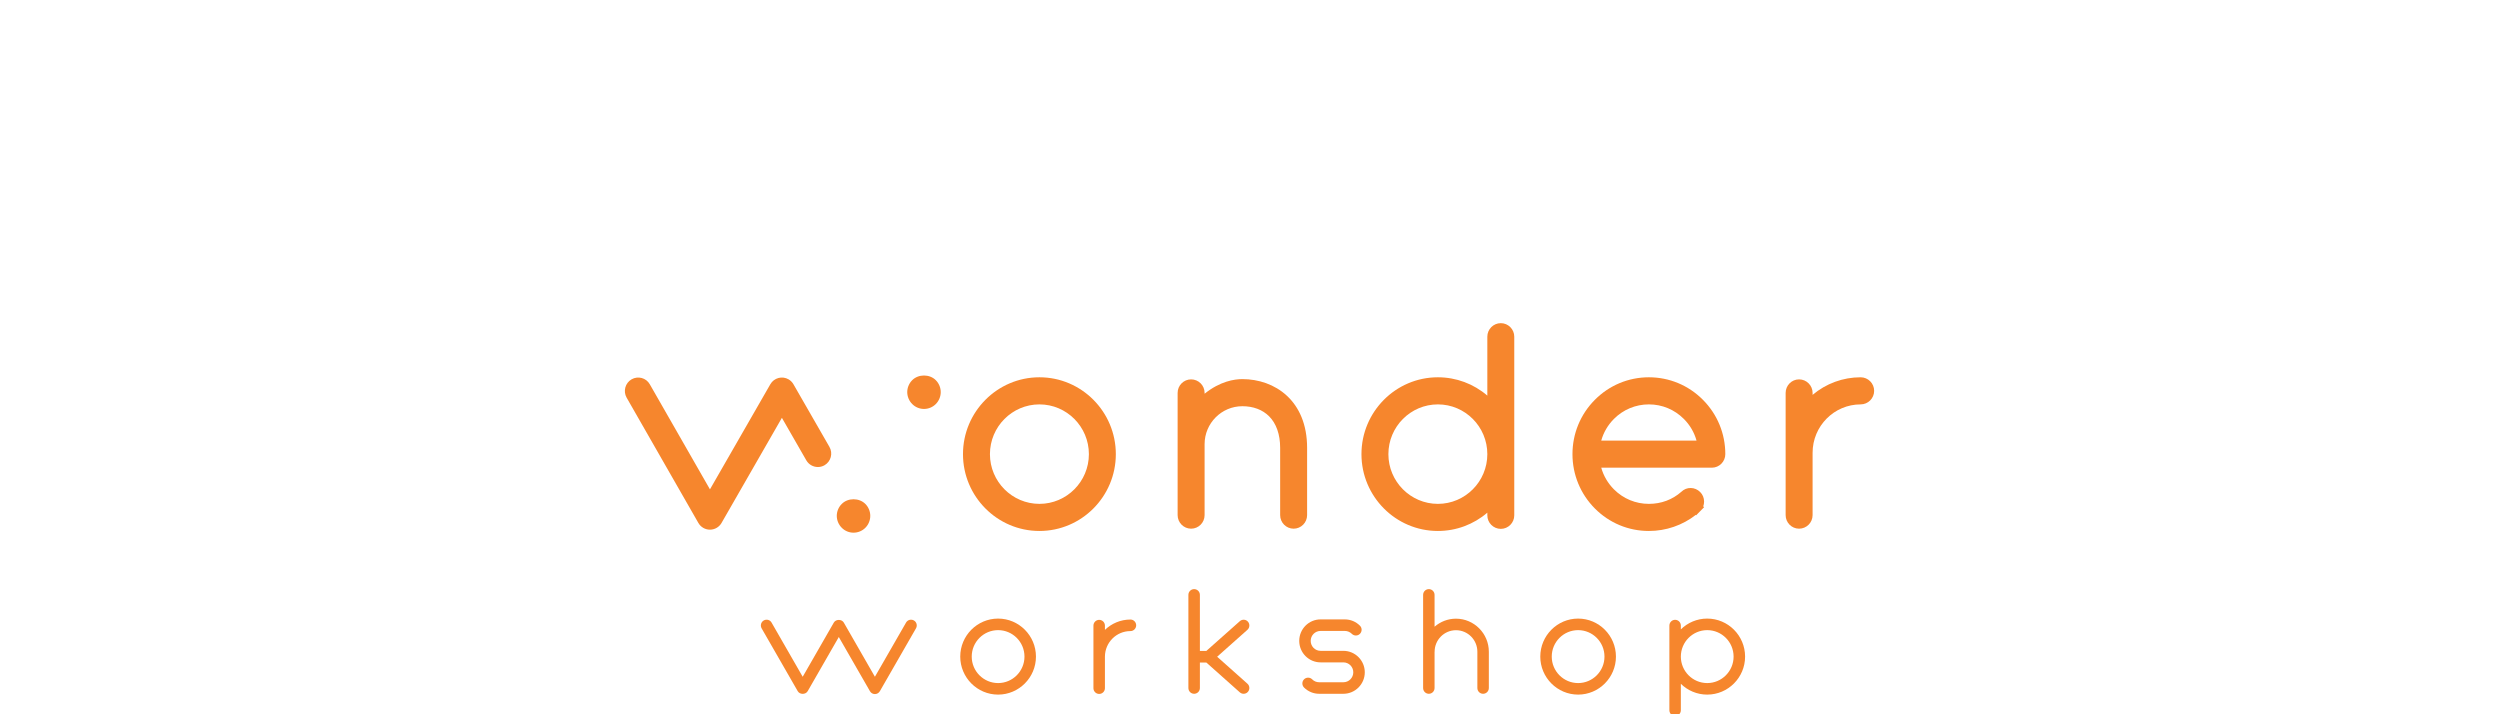 <svg version="1.0" preserveAspectRatio="xMidYMid meet" height="200" viewBox="0 0 525 150" zoomAndPan="magnify" width="700" xmlns:xlink="http://www.w3.org/1999/xlink" xmlns="http://www.w3.org/2000/svg"><defs><clipPath id="94c482ffcb"><path clip-rule="nonzero" d="M 374.676 79.031 L 393.57 79.031 L 393.57 111.262 L 374.676 111.262 Z M 374.676 79.031"></path></clipPath><clipPath id="a3cffc222f"><path clip-rule="nonzero" d="M 285 67.863 L 318 67.863 L 318 112 L 285 112 Z M 285 67.863"></path></clipPath><clipPath id="49100ec5bb"><path clip-rule="nonzero" d="M 350.555 129.77 L 366.742 129.77 L 366.742 150 L 350.555 150 Z M 350.555 129.77"></path></clipPath></defs><path fill-rule="nonzero" fill-opacity="1" d="M 149.086 111.23 C 150.09 111.23 151.02 110.695 151.52 109.824 L 164.199 87.742 L 169.324 96.668 C 169.844 97.574 170.785 98.074 171.754 98.074 C 172.23 98.074 172.711 97.957 173.152 97.699 C 174.492 96.922 174.961 95.195 174.18 93.844 C 174.18 93.844 166.613 80.676 166.609 80.668 C 166.371 80.266 166.031 79.91 165.602 79.664 C 164.262 78.883 162.543 79.344 161.77 80.695 L 149.09 102.766 L 136.453 80.695 C 135.688 79.344 133.973 78.887 132.629 79.66 C 131.285 80.438 130.824 82.164 131.594 83.512 L 146.656 109.816 C 147.156 110.691 148.082 111.23 149.086 111.23" fill="#f6862d"></path><path fill-rule="nonzero" fill-opacity="1" d="M 194.039 85.879 C 194.969 85.879 195.879 85.508 196.527 84.836 C 197.184 84.184 197.555 83.266 197.555 82.34 C 197.555 81.418 197.184 80.504 196.527 79.848 C 195.23 78.527 192.859 78.527 191.555 79.848 C 190.902 80.504 190.52 81.418 190.52 82.34 C 190.52 83.266 190.902 84.184 191.555 84.836 C 192.207 85.508 193.117 85.879 194.039 85.879" fill="#f6862d"></path><path fill-rule="nonzero" fill-opacity="1" d="M 179.234 111.863 C 180.172 111.863 181.078 111.492 181.734 110.824 C 182.387 110.168 182.758 109.254 182.758 108.328 C 182.758 107.402 182.387 106.488 181.734 105.836 C 180.43 104.512 178.059 104.512 176.762 105.836 C 176.105 106.488 175.723 107.402 175.723 108.328 C 175.723 109.254 176.105 110.168 176.762 110.824 C 177.414 111.492 178.316 111.863 179.234 111.863" fill="#f6862d"></path><path fill-rule="nonzero" fill-opacity="1" d="M 218.281 84.922 C 212.551 84.922 207.887 89.609 207.887 95.371 C 207.887 101.129 212.551 105.812 218.281 105.812 C 224.008 105.812 228.668 101.129 228.668 95.371 C 228.668 89.609 224.008 84.922 218.281 84.922 Z M 218.281 111.504 C 209.43 111.504 202.227 104.266 202.227 95.371 C 202.227 86.473 209.43 79.23 218.281 79.23 C 227.129 79.23 234.324 86.473 234.324 95.371 C 234.324 104.266 227.129 111.504 218.281 111.504" fill="#f6862d"></path><path fill-rule="nonzero" fill-opacity="1" d="M 336.262 92.523 L 356.27 92.523 C 355.797 90.812 354.895 89.262 353.613 87.98 C 351.652 86.008 349.043 84.922 346.266 84.922 C 343.488 84.922 340.879 86.008 338.918 87.98 C 337.641 89.266 336.738 90.82 336.262 92.523 Z M 346.266 111.504 C 341.98 111.504 337.949 109.828 334.922 106.781 C 331.891 103.73 330.219 99.68 330.219 95.371 C 330.219 91.059 331.891 87.004 334.922 83.961 C 337.953 80.91 341.984 79.23 346.266 79.23 C 350.551 79.23 354.582 80.91 357.613 83.961 C 360.645 87.004 362.316 91.055 362.316 95.371 C 362.316 96.938 361.047 98.215 359.488 98.215 L 336.262 98.215 C 336.738 99.918 337.645 101.473 338.922 102.758 C 340.879 104.727 343.488 105.812 346.266 105.812 C 348.852 105.812 351.215 104.93 353.098 103.262 C 353.637 102.738 354.34 102.457 355.082 102.48 C 355.816 102.496 356.512 102.801 357.039 103.332 C 357.566 103.855 357.855 104.562 357.859 105.316 C 357.859 105.668 357.801 106.012 357.68 106.332 L 357.859 106.512 L 356.191 108.211 L 356.113 108.133 C 353.316 110.312 349.863 111.504 346.266 111.504" fill="#f6862d"></path><path fill-rule="nonzero" fill-opacity="1" d="M 271.66 111.023 C 270.102 111.023 268.832 109.746 268.832 108.176 L 268.832 94.043 C 268.832 91.227 268.027 88.938 266.508 87.418 C 265.121 86.035 263.18 85.305 260.891 85.305 C 256.527 85.305 252.969 88.875 252.965 93.266 L 252.965 108.176 C 252.965 109.746 251.695 111.023 250.133 111.023 C 248.574 111.023 247.301 109.746 247.301 108.176 L 247.301 82.508 C 247.301 80.941 248.574 79.668 250.133 79.668 C 251.695 79.668 252.965 80.941 252.965 82.508 L 252.965 82.684 C 256.215 80.062 259.227 79.613 260.891 79.613 C 267.66 79.613 274.492 84.078 274.492 94.043 L 274.492 108.176 C 274.492 109.746 273.223 111.023 271.66 111.023" fill="#f6862d"></path><g clip-path="url(#94c482ffcb)"><path fill-rule="nonzero" fill-opacity="1" d="M 377.805 111.023 C 376.25 111.023 374.984 109.746 374.984 108.176 L 374.984 82.516 C 374.984 80.945 376.25 79.668 377.805 79.668 C 379.371 79.668 380.645 80.945 380.645 82.516 L 380.645 82.922 C 383.453 80.551 387.004 79.23 390.734 79.23 C 392.297 79.23 393.57 80.508 393.57 82.078 C 393.57 83.648 392.297 84.922 390.734 84.922 C 385.168 84.922 380.645 89.477 380.645 95.078 L 380.645 108.176 C 380.645 109.746 379.371 111.023 377.805 111.023" fill="#f6862d"></path></g><g clip-path="url(#a3cffc222f)"><path fill-rule="nonzero" fill-opacity="1" d="M 301.957 84.922 C 296.223 84.922 291.562 89.609 291.562 95.371 C 291.562 101.129 296.223 105.812 301.957 105.812 C 307.684 105.812 312.34 101.129 312.34 95.371 C 312.34 89.609 307.684 84.922 301.957 84.922 Z M 301.957 111.504 C 293.105 111.504 285.906 104.266 285.906 95.371 C 285.906 86.473 293.105 79.23 301.957 79.23 C 305.809 79.23 309.465 80.609 312.34 83.078 L 312.34 70.707 C 312.34 69.141 313.609 67.863 315.172 67.863 C 316.73 67.863 317.996 69.141 317.996 70.707 L 317.996 108.223 C 317.996 109.785 316.73 111.062 315.172 111.062 C 313.609 111.062 312.34 109.785 312.34 108.223 L 312.34 107.66 C 309.465 110.129 305.809 111.504 301.957 111.504" fill="#f6862d"></path></g><path fill-rule="nonzero" fill-opacity="1" d="M 305.754 129.922 C 304.035 129.922 302.469 130.562 301.258 131.609 L 301.258 124.922 C 301.258 124.254 300.715 123.715 300.059 123.715 C 299.391 123.715 298.855 124.254 298.855 124.922 L 298.855 144.48 C 298.855 145.156 299.391 145.695 300.059 145.695 C 300.715 145.695 301.258 145.156 301.258 144.48 L 301.258 136.898 C 301.262 136.883 301.27 136.871 301.27 136.859 C 301.27 134.367 303.281 132.344 305.754 132.344 C 308.234 132.344 310.246 134.367 310.246 136.859 L 310.246 144.48 C 310.246 145.156 310.785 145.695 311.449 145.695 C 312.113 145.695 312.656 145.156 312.656 144.48 L 312.656 136.859 C 312.656 133.043 309.559 129.922 305.754 129.922" fill="#f6862d"></path><path fill-rule="nonzero" fill-opacity="1" d="M 191.918 130.297 C 191.34 129.965 190.605 130.16 190.273 130.738 L 183.73 142.121 L 177.195 130.738 C 176.766 129.996 175.539 129.996 175.105 130.738 L 168.566 142.121 L 162.027 130.738 C 161.699 130.16 160.965 129.965 160.387 130.297 C 159.809 130.629 159.609 131.371 159.941 131.953 L 167.523 145.148 C 167.953 145.895 169.18 145.895 169.613 145.148 L 176.148 133.773 L 182.688 145.148 C 182.898 145.523 183.297 145.758 183.73 145.758 C 184.16 145.758 184.555 145.523 184.773 145.148 L 192.355 131.953 C 192.691 131.371 192.496 130.629 191.918 130.297" fill="#f6862d"></path><path fill-rule="nonzero" fill-opacity="1" d="M 209.602 143.445 C 206.551 143.445 204.062 140.953 204.062 137.887 C 204.062 134.816 206.551 132.328 209.602 132.328 C 212.656 132.328 215.141 134.816 215.141 137.887 C 215.141 140.953 212.656 143.445 209.602 143.445 Z M 209.602 129.902 C 205.215 129.902 201.652 133.488 201.652 137.887 C 201.652 142.281 205.215 145.867 209.602 145.867 C 213.98 145.867 217.551 142.281 217.551 137.887 C 217.551 133.488 213.98 129.902 209.602 129.902" fill="#f6862d"></path><path fill-rule="nonzero" fill-opacity="1" d="M 331.406 143.445 C 328.348 143.445 325.867 140.953 325.867 137.887 C 325.867 134.816 328.348 132.328 331.406 132.328 C 334.457 132.328 336.941 134.816 336.941 137.887 C 336.941 140.953 334.457 143.445 331.406 143.445 Z M 331.406 129.902 C 327.027 129.902 323.461 133.488 323.461 137.887 C 323.461 142.281 327.027 145.867 331.406 145.867 C 335.785 145.867 339.348 142.281 339.348 137.887 C 339.348 133.488 335.785 129.902 331.406 129.902" fill="#f6862d"></path><g clip-path="url(#49100ec5bb)"><path fill-rule="nonzero" fill-opacity="1" d="M 358.516 143.445 C 355.461 143.445 352.977 140.953 352.977 137.887 C 352.977 134.816 355.461 132.328 358.516 132.328 C 361.57 132.328 364.055 134.816 364.055 137.887 C 364.055 140.953 361.57 143.445 358.516 143.445 Z M 358.516 129.902 C 356.363 129.902 354.41 130.766 352.977 132.168 L 352.977 131.371 C 352.977 130.707 352.445 130.16 351.773 130.16 C 351.105 130.16 350.57 130.707 350.57 131.371 L 350.57 149.152 C 350.57 149.82 351.105 150.363 351.773 150.363 C 352.445 150.363 352.977 149.82 352.977 149.152 L 352.977 143.598 C 354.41 145.004 356.363 145.867 358.516 145.867 C 362.902 145.867 366.469 142.281 366.469 137.887 C 366.469 133.488 362.902 129.902 358.516 129.902" fill="#f6862d"></path></g><path fill-rule="nonzero" fill-opacity="1" d="M 282.109 136.676 L 277.324 136.676 C 276.172 136.676 275.246 135.738 275.246 134.582 C 275.246 133.43 276.172 132.496 277.316 132.496 L 282.414 132.496 C 282.965 132.496 283.488 132.715 283.887 133.105 C 284.113 133.34 284.43 133.457 284.73 133.457 C 285.043 133.457 285.352 133.34 285.586 133.102 C 286.062 132.621 286.059 131.855 285.578 131.387 C 284.738 130.547 283.621 130.078 282.422 130.074 L 277.316 130.074 C 274.844 130.074 272.84 132.098 272.84 134.582 C 272.84 137.078 274.848 139.098 277.324 139.098 L 282.109 139.098 C 283.262 139.098 284.191 140.031 284.191 141.184 C 284.191 142.336 283.262 143.273 282.109 143.273 L 277.023 143.273 C 276.461 143.273 275.945 143.055 275.555 142.66 C 275.09 142.191 274.324 142.191 273.848 142.66 C 273.379 143.133 273.379 143.902 273.848 144.379 C 274.695 145.219 275.824 145.695 277.023 145.695 L 282.109 145.695 C 284.586 145.695 286.605 143.668 286.605 141.184 C 286.605 138.695 284.586 136.676 282.109 136.676" fill="#f6862d"></path><path fill-rule="nonzero" fill-opacity="1" d="M 237.398 130.102 C 235.316 130.102 233.426 130.934 232.035 132.273 L 232.035 131.379 C 232.035 130.711 231.496 130.168 230.828 130.168 C 230.164 130.168 229.621 130.711 229.621 131.379 L 229.621 137.875 C 229.621 137.887 229.621 137.902 229.621 137.914 L 229.621 144.516 C 229.621 145.188 230.164 145.727 230.828 145.727 C 231.496 145.727 232.035 145.184 232.035 144.516 L 232.035 137.875 C 232.055 134.914 234.449 132.527 237.398 132.527 C 238.059 132.527 238.598 131.98 238.598 131.32 C 238.598 130.648 238.059 130.102 237.398 130.102" fill="#f6862d"></path><path fill-rule="nonzero" fill-opacity="1" d="M 255.602 137.914 L 261.961 132.258 C 262.457 131.816 262.504 131.051 262.066 130.551 C 261.621 130.047 260.867 130.004 260.363 130.449 L 253.324 136.703 L 251.977 136.703 L 251.977 124.922 C 251.977 124.254 251.434 123.715 250.77 123.715 C 250.102 123.715 249.562 124.254 249.562 124.922 L 249.562 137.895 C 249.562 137.902 249.562 137.91 249.562 137.914 C 249.562 137.918 249.562 137.922 249.562 137.926 L 249.562 144.48 C 249.562 145.156 250.102 145.695 250.77 145.695 C 251.434 145.695 251.977 145.156 251.977 144.48 L 251.977 139.125 L 253.324 139.125 L 260.363 145.391 C 260.598 145.594 260.883 145.695 261.164 145.695 C 261.492 145.695 261.832 145.559 262.066 145.281 C 262.504 144.785 262.457 144.02 261.961 143.578 L 255.602 137.914" fill="#f6862d"></path></svg>